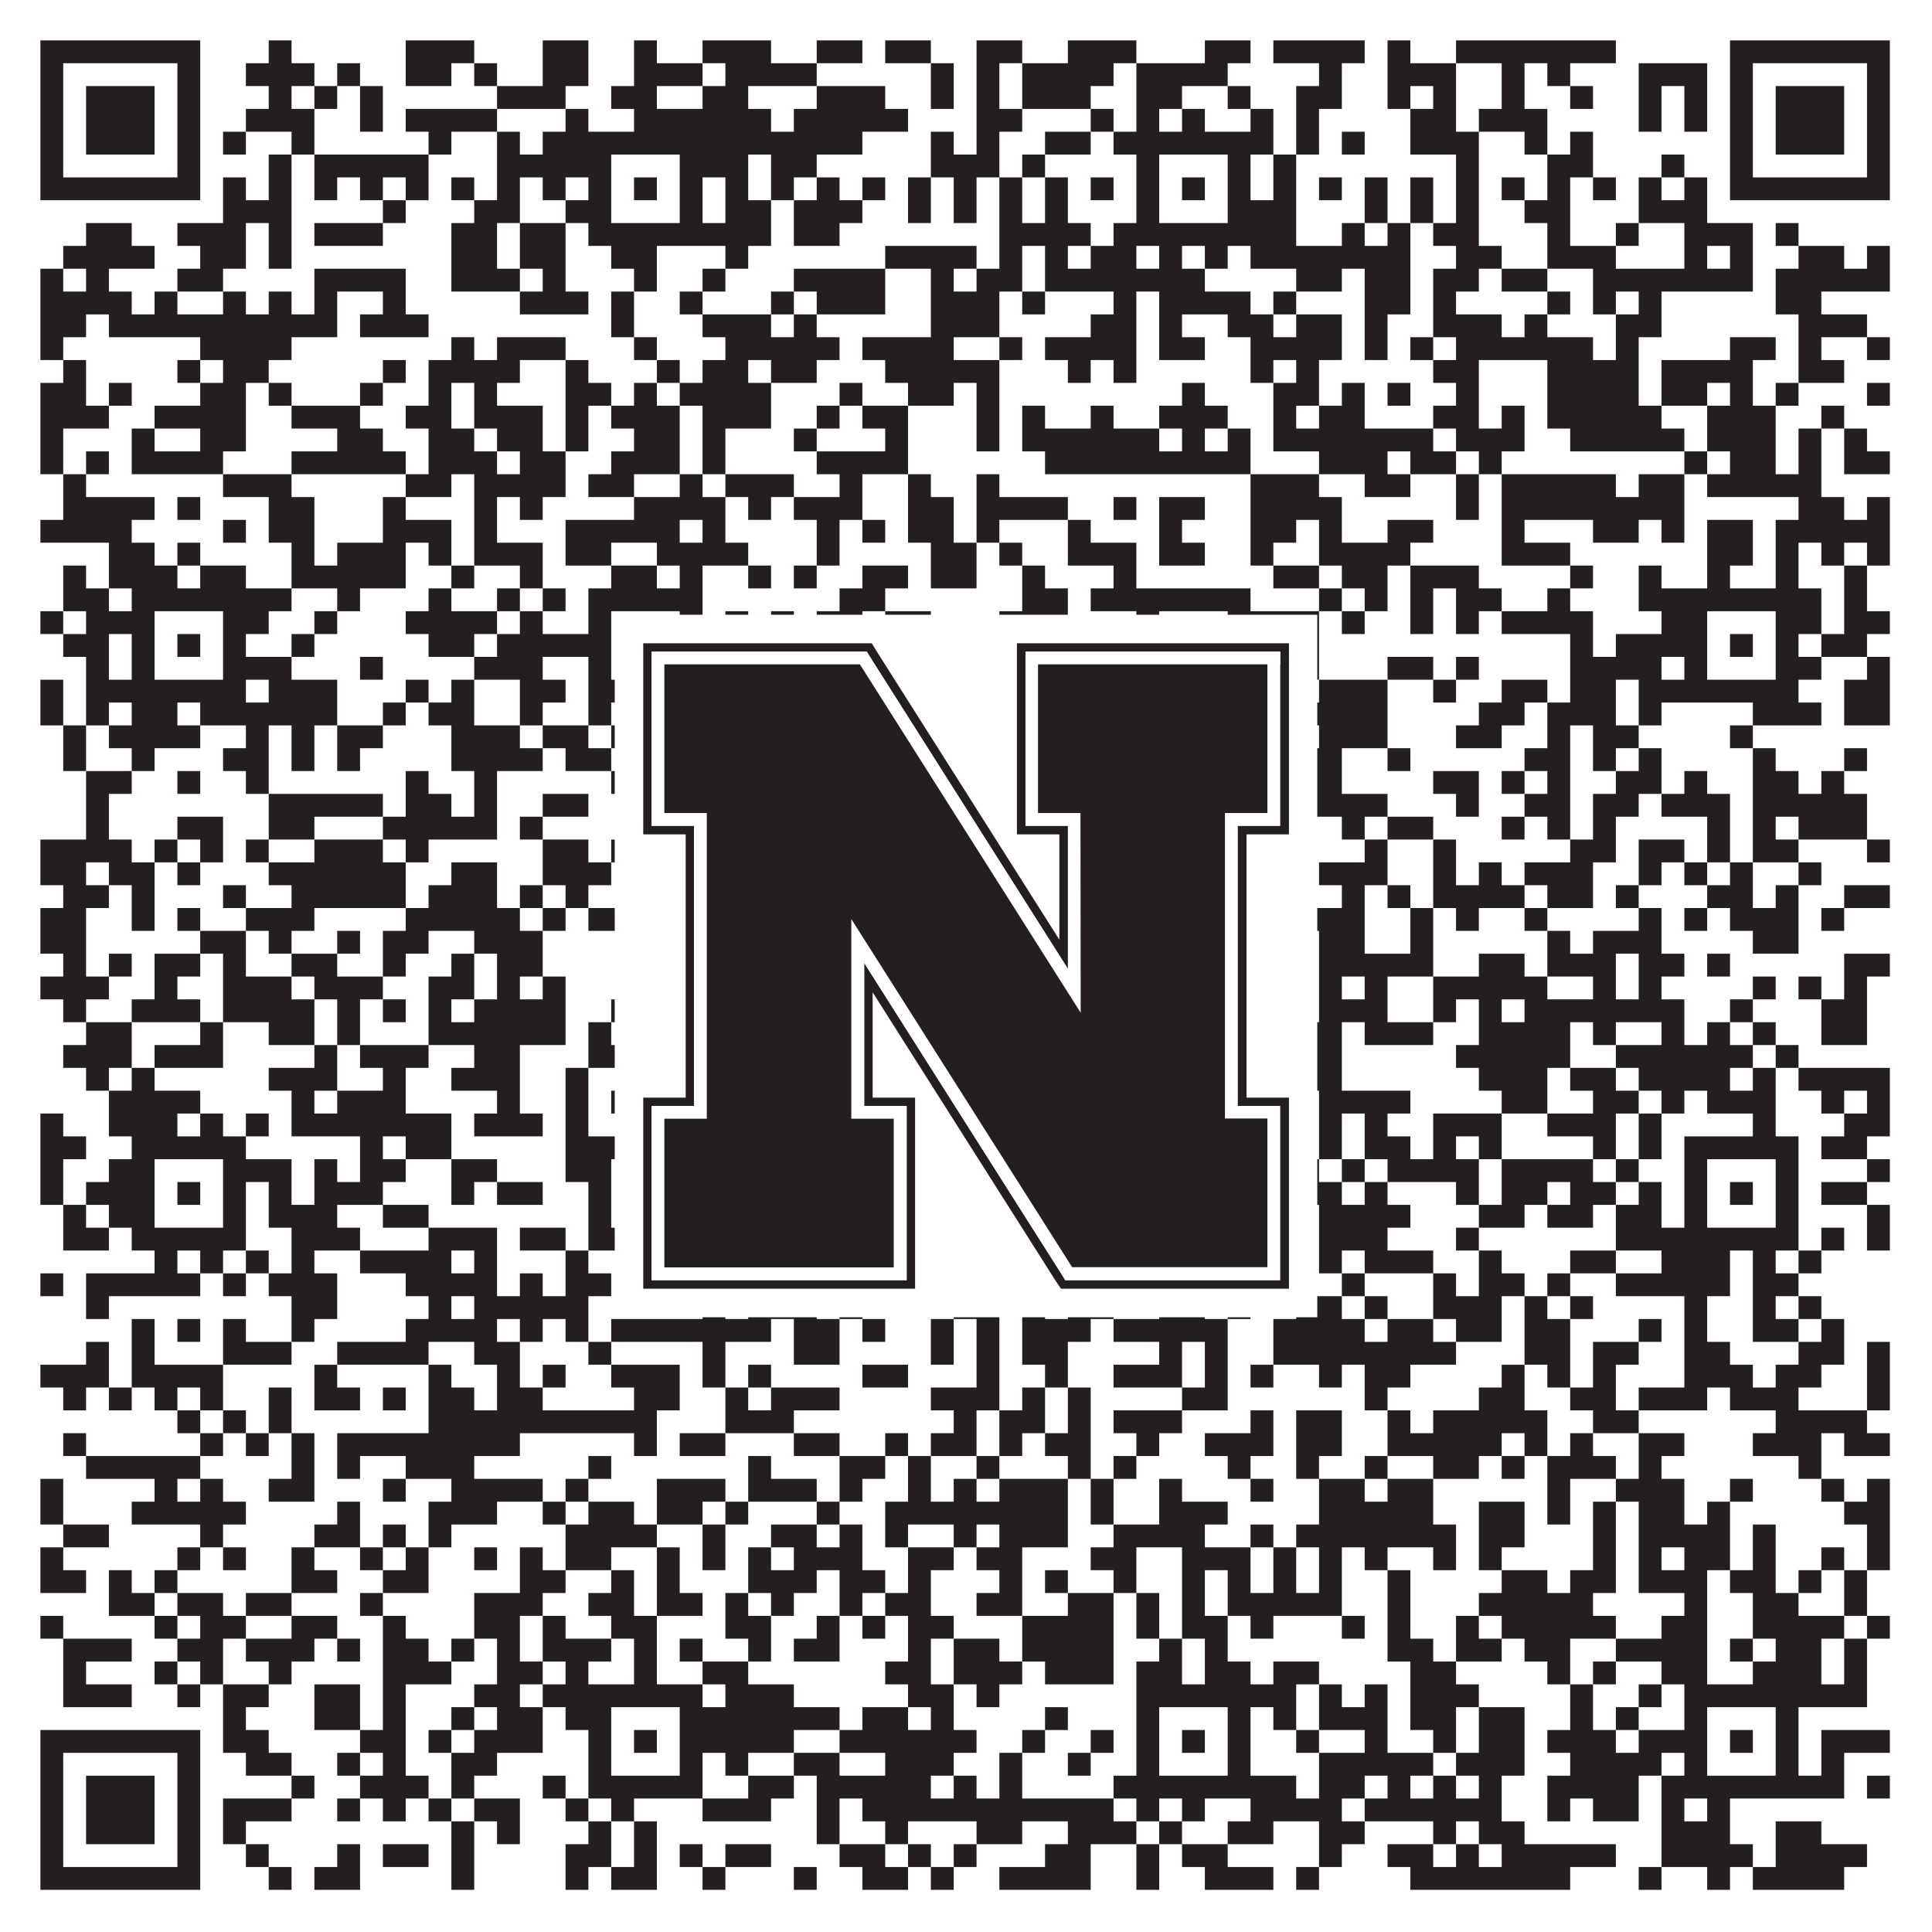 <?xml version="1.0"?>
<svg xmlns="http://www.w3.org/2000/svg" xmlns:xlink="http://www.w3.org/1999/xlink" version="1.1" width="1100px" height="1100px" viewBox="0 0 1100 1100"><rect x="0" y="0" width="1100" height="1100" fill="#ffffff" fill-opacity="1"/><path fill="#231f20" fill-opacity="1" d="M23,23L114,23L114,36L23,36ZM153,23L166,23L166,36L153,36ZM231,23L270,23L270,36L231,36ZM309,23L335,23L335,36L309,36ZM361,23L374,23L374,36L361,36ZM400,23L439,23L439,36L400,36ZM465,23L491,23L491,36L465,36ZM504,23L530,23L530,36L504,36ZM556,23L582,23L582,36L556,36ZM608,23L647,23L647,36L608,36ZM686,23L712,23L712,36L686,36ZM725,23L777,23L777,36L725,36ZM790,23L803,23L803,36L790,36ZM829,23L920,23L920,36L829,36ZM985,23L1076,23L1076,36L985,36ZM23,36L36,36L36,49L23,49ZM101,36L114,36L114,49L101,49ZM140,36L179,36L179,49L140,49ZM192,36L205,36L205,49L192,49ZM231,36L257,36L257,49L231,49ZM270,36L283,36L283,49L270,49ZM309,36L335,36L335,49L309,49ZM361,36L400,36L400,49L361,49ZM413,36L465,36L465,49L413,49ZM530,36L543,36L543,49L530,49ZM556,36L569,36L569,49L556,49ZM582,36L634,36L634,49L582,49ZM647,36L699,36L699,49L647,49ZM751,36L764,36L764,49L751,49ZM790,36L829,36L829,49L790,49ZM855,36L868,36L868,49L855,49ZM881,36L894,36L894,49L881,49ZM933,36L972,36L972,49L933,49ZM985,36L998,36L998,49L985,49ZM1063,36L1076,36L1076,49L1063,49ZM23,49L36,49L36,62L23,62ZM49,49L88,49L88,62L49,62ZM101,49L114,49L114,62L101,62ZM153,49L166,49L166,62L153,62ZM179,49L192,49L192,62L179,62ZM205,49L218,49L218,62L205,62ZM283,49L322,49L322,62L283,62ZM348,49L374,49L374,62L348,62ZM400,49L426,49L426,62L400,62ZM465,49L504,49L504,62L465,62ZM530,49L543,49L543,62L530,62ZM556,49L569,49L569,62L556,62ZM582,49L621,49L621,62L582,62ZM647,49L673,49L673,62L647,62ZM699,49L712,49L712,62L699,62ZM738,49L764,49L764,62L738,62ZM790,49L803,49L803,62L790,62ZM816,49L829,49L829,62L816,62ZM855,49L868,49L868,62L855,62ZM894,49L907,49L907,62L894,62ZM933,49L946,49L946,62L933,62ZM959,49L972,49L972,62L959,62ZM985,49L998,49L998,62L985,62ZM1011,49L1050,49L1050,62L1011,62ZM1063,49L1076,49L1076,62L1063,62ZM23,62L36,62L36,75L23,75ZM49,62L88,62L88,75L49,75ZM101,62L114,62L114,75L101,75ZM140,62L179,62L179,75L140,75ZM205,62L218,62L218,75L205,75ZM231,62L283,62L283,75L231,75ZM322,62L335,62L335,75L322,75ZM361,62L439,62L439,75L361,75ZM452,62L517,62L517,75L452,75ZM556,62L582,62L582,75L556,75ZM621,62L634,62L634,75L621,75ZM647,62L660,62L660,75L647,75ZM673,62L686,62L686,75L673,75ZM712,62L725,62L725,75L712,75ZM738,62L751,62L751,75L738,75ZM803,62L829,62L829,75L803,75ZM842,62L881,62L881,75L842,75ZM933,62L946,62L946,75L933,75ZM959,62L972,62L972,75L959,75ZM985,62L998,62L998,75L985,75ZM1011,62L1050,62L1050,75L1011,75ZM1063,62L1076,62L1076,75L1063,75ZM23,75L36,75L36,88L23,88ZM49,75L88,75L88,88L49,88ZM101,75L114,75L114,88L101,88ZM127,75L140,75L140,88L127,88ZM166,75L179,75L179,88L166,88ZM244,75L257,75L257,88L244,88ZM283,75L296,75L296,88L283,88ZM309,75L491,75L491,88L309,88ZM530,75L543,75L543,88L530,88ZM556,75L569,75L569,88L556,88ZM595,75L621,75L621,88L595,88ZM634,75L725,75L725,88L634,88ZM738,75L751,75L751,88L738,88ZM764,75L777,75L777,88L764,88ZM803,75L842,75L842,88L803,88ZM868,75L881,75L881,88L868,88ZM894,75L907,75L907,88L894,88ZM985,75L998,75L998,88L985,88ZM1011,75L1050,75L1050,88L1011,88ZM1063,75L1076,75L1076,88L1063,88ZM23,88L36,88L36,101L23,101ZM101,88L114,88L114,101L101,101ZM153,88L166,88L166,101L153,101ZM179,88L244,88L244,101L179,101ZM283,88L348,88L348,101L283,101ZM387,88L426,88L426,101L387,101ZM439,88L465,88L465,101L439,101ZM530,88L569,88L569,101L530,101ZM582,88L595,88L595,101L582,101ZM647,88L660,88L660,101L647,101ZM699,88L712,88L712,101L699,101ZM725,88L738,88L738,101L725,101ZM829,88L842,88L842,101L829,101ZM881,88L907,88L907,101L881,101ZM946,88L959,88L959,101L946,101ZM985,88L998,88L998,101L985,101ZM1063,88L1076,88L1076,101L1063,101ZM23,101L114,101L114,114L23,114ZM127,101L140,101L140,114L127,114ZM153,101L166,101L166,114L153,114ZM179,101L192,101L192,114L179,114ZM205,101L218,101L218,114L205,114ZM231,101L244,101L244,114L231,114ZM257,101L270,101L270,114L257,114ZM283,101L296,101L296,114L283,114ZM309,101L322,101L322,114L309,114ZM335,101L348,101L348,114L335,114ZM361,101L374,101L374,114L361,114ZM387,101L400,101L400,114L387,114ZM413,101L426,101L426,114L413,114ZM439,101L452,101L452,114L439,114ZM465,101L478,101L478,114L465,114ZM491,101L504,101L504,114L491,114ZM517,101L530,101L530,114L517,114ZM543,101L556,101L556,114L543,114ZM569,101L582,101L582,114L569,114ZM595,101L608,101L608,114L595,114ZM621,101L634,101L634,114L621,114ZM647,101L660,101L660,114L647,114ZM673,101L686,101L686,114L673,114ZM699,101L712,101L712,114L699,114ZM725,101L738,101L738,114L725,114ZM751,101L764,101L764,114L751,114ZM777,101L790,101L790,114L777,114ZM803,101L816,101L816,114L803,114ZM829,101L842,101L842,114L829,114ZM855,101L868,101L868,114L855,114ZM881,101L894,101L894,114L881,114ZM907,101L920,101L920,114L907,114ZM933,101L946,101L946,114L933,114ZM959,101L972,101L972,114L959,114ZM985,101L1076,101L1076,114L985,114ZM127,114L166,114L166,127L127,127ZM218,114L231,114L231,127L218,127ZM270,114L296,114L296,127L270,127ZM322,114L348,114L348,127L322,127ZM387,114L400,114L400,127L387,127ZM413,114L439,114L439,127L413,127ZM452,114L491,114L491,127L452,127ZM517,114L530,114L530,127L517,127ZM543,114L556,114L556,127L543,127ZM569,114L582,114L582,127L569,127ZM595,114L608,114L608,127L595,127ZM647,114L660,114L660,127L647,127ZM699,114L738,114L738,127L699,127ZM777,114L790,114L790,127L777,127ZM803,114L816,114L816,127L803,127ZM829,114L842,114L842,127L829,127ZM868,114L894,114L894,127L868,127ZM933,114L972,114L972,127L933,127ZM49,127L75,127L75,140L49,140ZM101,127L140,127L140,140L101,140ZM153,127L166,127L166,140L153,140ZM179,127L218,127L218,140L179,140ZM257,127L283,127L283,140L257,140ZM296,127L322,127L322,140L296,140ZM335,127L439,127L439,140L335,140ZM452,127L478,127L478,140L452,140ZM569,127L621,127L621,140L569,140ZM634,127L738,127L738,140L634,140ZM764,127L777,127L777,140L764,140ZM790,127L803,127L803,140L790,140ZM816,127L842,127L842,140L816,140ZM881,127L894,127L894,140L881,140ZM920,127L933,127L933,140L920,140ZM959,127L998,127L998,140L959,140ZM1011,127L1024,127L1024,140L1011,140ZM36,140L88,140L88,153L36,153ZM114,140L140,140L140,153L114,153ZM153,140L166,140L166,153L153,153ZM257,140L283,140L283,153L257,153ZM296,140L322,140L322,153L296,153ZM348,140L374,140L374,153L348,153ZM413,140L426,140L426,153L413,153ZM504,140L556,140L556,153L504,153ZM569,140L582,140L582,153L569,153ZM595,140L608,140L608,153L595,153ZM621,140L647,140L647,153L621,153ZM660,140L673,140L673,153L660,153ZM686,140L699,140L699,153L686,153ZM712,140L803,140L803,153L712,153ZM829,140L855,140L855,153L829,153ZM881,140L920,140L920,153L881,153ZM959,140L972,140L972,153L959,153ZM985,140L998,140L998,153L985,153ZM1024,140L1050,140L1050,153L1024,153ZM1063,140L1076,140L1076,153L1063,153ZM23,153L36,153L36,166L23,166ZM49,153L62,153L62,166L49,166ZM101,153L127,153L127,166L101,166ZM179,153L231,153L231,166L179,166ZM257,153L296,153L296,166L257,166ZM309,153L322,153L322,166L309,166ZM361,153L374,153L374,166L361,166ZM400,153L413,153L413,166L400,166ZM452,153L504,153L504,166L452,166ZM530,153L543,153L543,166L530,166ZM556,153L582,153L582,166L556,166ZM595,153L686,153L686,166L595,166ZM738,153L764,153L764,166L738,166ZM777,153L803,153L803,166L777,166ZM816,153L842,153L842,166L816,166ZM855,153L881,153L881,166L855,166ZM907,153L998,153L998,166L907,166ZM1011,153L1076,153L1076,166L1011,166ZM23,166L75,166L75,179L23,179ZM88,166L101,166L101,179L88,179ZM127,166L140,166L140,179L127,179ZM153,166L166,166L166,179L153,179ZM179,166L192,166L192,179L179,179ZM218,166L231,166L231,179L218,179ZM296,166L335,166L335,179L296,179ZM348,166L361,166L361,179L348,179ZM387,166L400,166L400,179L387,179ZM439,166L452,166L452,179L439,179ZM465,166L504,166L504,179L465,179ZM530,166L569,166L569,179L530,179ZM582,166L595,166L595,179L582,179ZM634,166L647,166L647,179L634,179ZM660,166L712,166L712,179L660,179ZM725,166L738,166L738,179L725,179ZM777,166L803,166L803,179L777,179ZM816,166L829,166L829,179L816,179ZM881,166L894,166L894,179L881,179ZM907,166L920,166L920,179L907,179ZM933,166L946,166L946,179L933,179ZM1011,166L1037,166L1037,179L1011,179ZM23,179L49,179L49,192L23,192ZM62,179L192,179L192,192L62,192ZM205,179L244,179L244,192L205,192ZM348,179L361,179L361,192L348,192ZM400,179L439,179L439,192L400,192ZM452,179L465,179L465,192L452,192ZM530,179L569,179L569,192L530,192ZM621,179L647,179L647,192L621,192ZM660,179L673,179L673,192L660,192ZM699,179L725,179L725,192L699,192ZM738,179L764,179L764,192L738,192ZM777,179L790,179L790,192L777,192ZM816,179L855,179L855,192L816,192ZM868,179L881,179L881,192L868,192ZM920,179L946,179L946,192L920,192ZM1024,179L1063,179L1063,192L1024,192ZM23,192L36,192L36,205L23,205ZM114,192L166,192L166,205L114,205ZM257,192L270,192L270,205L257,205ZM283,192L322,192L322,205L283,205ZM361,192L374,192L374,205L361,205ZM413,192L478,192L478,205L413,205ZM491,192L543,192L543,205L491,205ZM569,192L582,192L582,205L569,205ZM595,192L647,192L647,205L595,205ZM660,192L686,192L686,205L660,205ZM712,192L764,192L764,205L712,205ZM777,192L790,192L790,205L777,205ZM803,192L816,192L816,205L803,205ZM829,192L907,192L907,205L829,205ZM920,192L933,192L933,205L920,205ZM985,192L1011,192L1011,205L985,205ZM1024,192L1037,192L1037,205L1024,205ZM1063,192L1076,192L1076,205L1063,205ZM36,205L49,205L49,218L36,218ZM101,205L114,205L114,218L101,218ZM127,205L153,205L153,218L127,218ZM218,205L231,205L231,218L218,218ZM244,205L296,205L296,218L244,218ZM322,205L335,205L335,218L322,218ZM374,205L387,205L387,218L374,218ZM400,205L426,205L426,218L400,218ZM439,205L465,205L465,218L439,218ZM504,205L569,205L569,218L504,218ZM608,205L621,205L621,218L608,218ZM634,205L647,205L647,218L634,218ZM712,205L725,205L725,218L712,218ZM738,205L751,205L751,218L738,218ZM816,205L842,205L842,218L816,218ZM881,205L933,205L933,218L881,218ZM946,205L998,205L998,218L946,218ZM1024,205L1050,205L1050,218L1024,218ZM23,218L49,218L49,231L23,231ZM62,218L75,218L75,231L62,231ZM114,218L140,218L140,231L114,231ZM153,218L166,218L166,231L153,231ZM205,218L218,218L218,231L205,231ZM244,218L257,218L257,231L244,231ZM270,218L283,218L283,231L270,231ZM322,218L348,218L348,231L322,231ZM361,218L374,218L374,231L361,231ZM387,218L439,218L439,231L387,231ZM478,218L491,218L491,231L478,231ZM517,218L543,218L543,231L517,231ZM556,218L569,218L569,231L556,231ZM673,218L686,218L686,231L673,231ZM725,218L751,218L751,231L725,231ZM764,218L777,218L777,231L764,231ZM790,218L803,218L803,231L790,231ZM829,218L842,218L842,231L829,231ZM881,218L933,218L933,231L881,231ZM946,218L972,218L972,231L946,231ZM985,218L998,218L998,231L985,231ZM1011,218L1024,218L1024,231L1011,231ZM1063,218L1076,218L1076,231L1063,231ZM23,231L62,231L62,244L23,244ZM88,231L140,231L140,244L88,244ZM166,231L205,231L205,244L166,244ZM231,231L257,231L257,244L231,244ZM270,231L309,231L309,244L270,244ZM322,231L335,231L335,244L322,244ZM348,231L387,231L387,244L348,244ZM400,231L439,231L439,244L400,244ZM465,231L478,231L478,244L465,244ZM491,231L517,231L517,244L491,244ZM556,231L569,231L569,244L556,244ZM582,231L595,231L595,244L582,244ZM621,231L634,231L634,244L621,244ZM660,231L699,231L699,244L660,244ZM725,231L738,231L738,244L725,244ZM751,231L777,231L777,244L751,244ZM816,231L842,231L842,244L816,244ZM855,231L868,231L868,244L855,244ZM881,231L946,231L946,244L881,244ZM972,231L1011,231L1011,244L972,244ZM1037,231L1050,231L1050,244L1037,244ZM23,244L36,244L36,257L23,257ZM75,244L88,244L88,257L75,257ZM114,244L140,244L140,257L114,257ZM192,244L218,244L218,257L192,257ZM244,244L270,244L270,257L244,257ZM283,244L309,244L309,257L283,257ZM322,244L335,244L335,257L322,257ZM361,244L387,244L387,257L361,257ZM400,244L413,244L413,257L400,257ZM452,244L465,244L465,257L452,257ZM504,244L517,244L517,257L504,257ZM556,244L569,244L569,257L556,257ZM582,244L660,244L660,257L582,257ZM673,244L686,244L686,257L673,257ZM699,244L712,244L712,257L699,257ZM725,244L816,244L816,257L725,257ZM829,244L868,244L868,257L829,257ZM894,244L959,244L959,257L894,257ZM972,244L1011,244L1011,257L972,257ZM1024,244L1037,244L1037,257L1024,257ZM1050,244L1063,244L1063,257L1050,257ZM23,257L36,257L36,270L23,270ZM49,257L62,257L62,270L49,270ZM75,257L127,257L127,270L75,270ZM166,257L231,257L231,270L166,270ZM244,257L283,257L283,270L244,270ZM296,257L322,257L322,270L296,270ZM348,257L387,257L387,270L348,270ZM400,257L413,257L413,270L400,270ZM465,257L517,257L517,270L465,270ZM595,257L712,257L712,270L595,270ZM751,257L790,257L790,270L751,270ZM803,257L829,257L829,270L803,270ZM842,257L855,257L855,270L842,270ZM959,257L972,257L972,270L959,270ZM985,257L1011,257L1011,270L985,270ZM1024,257L1037,257L1037,270L1024,270ZM1050,257L1076,257L1076,270L1050,270ZM36,270L49,270L49,283L36,283ZM127,270L166,270L166,283L127,283ZM231,270L257,270L257,283L231,283ZM270,270L322,270L322,283L270,283ZM335,270L361,270L361,283L335,283ZM387,270L400,270L400,283L387,283ZM413,270L452,270L452,283L413,283ZM478,270L491,270L491,283L478,283ZM517,270L530,270L530,283L517,283ZM556,270L569,270L569,283L556,283ZM712,270L751,270L751,283L712,283ZM777,270L803,270L803,283L777,283ZM829,270L842,270L842,283L829,283ZM855,270L920,270L920,283L855,283ZM933,270L959,270L959,283L933,283ZM972,270L1037,270L1037,283L972,283ZM36,283L88,283L88,296L36,296ZM101,283L114,283L114,296L101,296ZM153,283L179,283L179,296L153,296ZM218,283L231,283L231,296L218,296ZM270,283L283,283L283,296L270,296ZM296,283L309,283L309,296L296,296ZM361,283L413,283L413,296L361,296ZM426,283L439,283L439,296L426,296ZM452,283L491,283L491,296L452,296ZM517,283L543,283L543,296L517,296ZM556,283L608,283L608,296L556,296ZM634,283L647,283L647,296L634,296ZM660,283L686,283L686,296L660,296ZM712,283L764,283L764,296L712,296ZM829,283L842,283L842,296L829,296ZM855,283L959,283L959,296L855,296ZM1024,283L1050,283L1050,296L1024,296ZM1063,283L1076,283L1076,296L1063,296ZM23,296L75,296L75,309L23,309ZM127,296L140,296L140,309L127,309ZM153,296L179,296L179,309L153,309ZM218,296L257,296L257,309L218,309ZM270,296L283,296L283,309L270,309ZM322,296L387,296L387,309L322,309ZM400,296L413,296L413,309L400,309ZM465,296L478,296L478,309L465,309ZM491,296L504,296L504,309L491,309ZM517,296L543,296L543,309L517,309ZM556,296L569,296L569,309L556,309ZM608,296L621,296L621,309L608,309ZM660,296L673,296L673,309L660,309ZM712,296L738,296L738,309L712,309ZM751,296L764,296L764,309L751,309ZM790,296L816,296L816,309L790,309ZM855,296L868,296L868,309L855,309ZM907,296L933,296L933,309L907,309ZM946,296L959,296L959,309L946,309ZM972,296L998,296L998,309L972,309ZM1011,296L1076,296L1076,309L1011,309ZM62,309L88,309L88,322L62,322ZM101,309L114,309L114,322L101,322ZM166,309L179,309L179,322L166,322ZM192,309L231,309L231,322L192,322ZM244,309L257,309L257,322L244,322ZM270,309L309,309L309,322L270,322ZM322,309L348,309L348,322L322,322ZM374,309L426,309L426,322L374,322ZM465,309L478,309L478,322L465,322ZM530,309L556,309L556,322L530,322ZM569,309L582,309L582,322L569,322ZM608,309L647,309L647,322L608,322ZM660,309L686,309L686,322L660,322ZM712,309L725,309L725,322L712,322ZM751,309L803,309L803,322L751,322ZM855,309L894,309L894,322L855,322ZM972,309L998,309L998,322L972,322ZM1011,309L1024,309L1024,322L1011,322ZM1037,309L1050,309L1050,322L1037,322ZM1063,309L1076,309L1076,322L1063,322ZM36,322L49,322L49,335L36,335ZM62,322L101,322L101,335L62,335ZM114,322L140,322L140,335L114,335ZM166,322L231,322L231,335L166,335ZM257,322L270,322L270,335L257,335ZM296,322L309,322L309,335L296,335ZM348,322L374,322L374,335L348,335ZM387,322L400,322L400,335L387,335ZM426,322L439,322L439,335L426,335ZM452,322L465,322L465,335L452,335ZM491,322L517,322L517,335L491,335ZM530,322L556,322L556,335L530,335ZM582,322L595,322L595,335L582,335ZM634,322L647,322L647,335L634,335ZM725,322L751,322L751,335L725,335ZM764,322L790,322L790,335L764,335ZM803,322L842,322L842,335L803,335ZM894,322L907,322L907,335L894,335ZM933,322L946,322L946,335L933,335ZM972,322L985,322L985,335L972,335ZM1011,322L1024,322L1024,335L1011,335ZM1050,322L1063,322L1063,335L1050,335ZM36,335L62,335L62,348L36,348ZM75,335L166,335L166,348L75,348ZM192,335L205,335L205,348L192,348ZM244,335L257,335L257,348L244,348ZM283,335L296,335L296,348L283,348ZM309,335L322,335L322,348L309,348ZM335,335L400,335L400,348L335,348ZM478,335L504,335L504,348L478,348ZM582,335L608,335L608,348L582,348ZM621,335L712,335L712,348L621,348ZM751,335L764,335L764,348L751,348ZM777,335L790,335L790,348L777,348ZM803,335L816,335L816,348L803,348ZM829,335L855,335L855,348L829,348ZM881,335L894,335L894,348L881,348ZM933,335L1037,335L1037,348L933,348ZM1050,335L1063,335L1063,348L1050,348ZM23,348L36,348L36,361L23,361ZM49,348L88,348L88,361L49,361ZM127,348L153,348L153,361L127,361ZM179,348L192,348L192,361L179,361ZM231,348L283,348L283,361L231,361ZM296,348L309,348L309,361L296,361ZM335,348L348,348L348,361L335,361ZM387,348L400,348L400,361L387,361ZM413,348L426,348L426,361L413,361ZM439,348L452,348L452,361L439,361ZM465,348L491,348L491,361L465,361ZM504,348L530,348L530,361L504,361ZM569,348L608,348L608,361L569,361ZM647,348L660,348L660,361L647,361ZM699,348L751,348L751,361L699,361ZM764,348L777,348L777,361L764,361ZM803,348L816,348L816,361L803,361ZM829,348L842,348L842,361L829,361ZM855,348L907,348L907,361L855,361ZM946,348L972,348L972,361L946,361ZM1011,348L1037,348L1037,361L1011,361ZM1050,348L1076,348L1076,361L1050,361ZM36,361L62,361L62,374L36,374ZM75,361L88,361L88,374L75,374ZM101,361L114,361L114,374L101,374ZM127,361L140,361L140,374L127,374ZM166,361L179,361L179,374L166,374ZM244,361L270,361L270,374L244,374ZM283,361L348,361L348,374L283,374ZM361,361L374,361L374,374L361,374ZM387,361L400,361L400,374L387,374ZM413,361L439,361L439,374L413,374ZM491,361L530,361L530,374L491,374ZM569,361L608,361L608,374L569,374ZM621,361L634,361L634,374L621,374ZM647,361L660,361L660,374L647,374ZM673,361L686,361L686,374L673,374ZM699,361L725,361L725,374L699,374ZM738,361L751,361L751,374L738,374ZM894,361L907,361L907,374L894,374ZM920,361L972,361L972,374L920,374ZM985,361L998,361L998,374L985,374ZM1011,361L1024,361L1024,374L1011,374ZM1037,361L1063,361L1063,374L1037,374ZM49,374L62,374L62,387L49,387ZM75,374L88,374L88,387L75,387ZM127,374L166,374L166,387L127,387ZM205,374L218,374L218,387L205,387ZM270,374L309,374L309,387L270,387ZM335,374L348,374L348,387L335,387ZM387,374L439,374L439,387L387,387ZM465,374L491,374L491,387L465,387ZM504,374L530,374L530,387L504,387ZM543,374L556,374L556,387L543,387ZM582,374L608,374L608,387L582,387ZM621,374L634,374L634,387L621,387ZM647,374L660,374L660,387L647,387ZM699,374L712,374L712,387L699,387ZM725,374L751,374L751,387L725,387ZM790,374L816,374L816,387L790,387ZM829,374L842,374L842,387L829,387ZM894,374L946,374L946,387L894,387ZM959,374L972,374L972,387L959,387ZM1011,374L1037,374L1037,387L1011,387ZM1063,374L1076,374L1076,387L1063,387ZM23,387L36,387L36,400L23,400ZM49,387L140,387L140,400L49,400ZM153,387L192,387L192,400L153,400ZM231,387L244,387L244,400L231,400ZM257,387L270,387L270,400L257,400ZM296,387L322,387L322,400L296,400ZM335,387L400,387L400,400L335,400ZM439,387L452,387L452,400L439,400ZM465,387L491,387L491,400L465,400ZM504,387L517,387L517,400L504,400ZM543,387L582,387L582,400L543,400ZM608,387L621,387L621,400L608,400ZM647,387L712,387L712,400L647,400ZM725,387L738,387L738,400L725,400ZM751,387L790,387L790,400L751,400ZM816,387L829,387L829,400L816,400ZM855,387L881,387L881,400L855,400ZM894,387L920,387L920,400L894,400ZM933,387L1024,387L1024,400L933,400ZM1050,387L1076,387L1076,400L1050,400ZM23,400L36,400L36,413L23,413ZM49,400L62,400L62,413L49,413ZM75,400L101,400L101,413L75,413ZM114,400L192,400L192,413L114,413ZM218,400L231,400L231,413L218,413ZM244,400L270,400L270,413L244,413ZM296,400L309,400L309,413L296,413ZM335,400L348,400L348,413L335,413ZM361,400L387,400L387,413L361,413ZM400,400L413,400L413,413L400,413ZM439,400L452,400L452,413L439,413ZM465,400L478,400L478,413L465,413ZM491,400L504,400L504,413L491,413ZM517,400L543,400L543,413L517,413ZM569,400L608,400L608,413L569,413ZM634,400L712,400L712,413L634,413ZM738,400L790,400L790,413L738,413ZM842,400L868,400L868,413L842,413ZM881,400L920,400L920,413L881,413ZM933,400L946,400L946,413L933,413ZM998,400L1037,400L1037,413L998,413ZM1050,400L1076,400L1076,413L1050,413ZM36,413L49,413L49,426L36,426ZM62,413L114,413L114,426L62,426ZM140,413L153,413L153,426L140,426ZM166,413L179,413L179,426L166,426ZM192,413L218,413L218,426L192,426ZM257,413L296,413L296,426L257,426ZM309,413L335,413L335,426L309,426ZM348,413L374,413L374,426L348,426ZM426,413L439,413L439,426L426,426ZM478,413L491,413L491,426L478,426ZM517,413L582,413L582,426L517,426ZM595,413L699,413L699,426L595,426ZM751,413L790,413L790,426L751,426ZM829,413L855,413L855,426L829,426ZM881,413L894,413L894,426L881,426ZM907,413L933,413L933,426L907,426ZM985,413L998,413L998,426L985,426ZM36,426L49,426L49,439L36,439ZM75,426L88,426L88,439L75,439ZM127,426L153,426L153,439L127,439ZM166,426L179,426L179,439L166,439ZM192,426L205,426L205,439L192,439ZM257,426L309,426L309,439L257,439ZM322,426L348,426L348,439L322,439ZM374,426L387,426L387,439L374,439ZM426,426L465,426L465,439L426,439ZM491,426L517,426L517,439L491,439ZM530,426L543,426L543,439L530,439ZM582,426L595,426L595,439L582,439ZM634,426L647,426L647,439L634,439ZM660,426L673,426L673,439L660,439ZM699,426L764,426L764,439L699,439ZM790,426L803,426L803,439L790,439ZM868,426L894,426L894,439L868,439ZM907,426L920,426L920,439L907,439ZM933,426L946,426L946,439L933,439ZM998,426L1011,426L1011,439L998,439ZM1050,426L1063,426L1063,439L1050,439ZM49,439L75,439L75,452L49,452ZM101,439L114,439L114,452L101,452ZM140,439L153,439L153,452L140,452ZM231,439L244,439L244,452L231,452ZM270,439L283,439L283,452L270,452ZM348,439L361,439L361,452L348,452ZM374,439L426,439L426,452L374,452ZM439,439L452,439L452,452L439,452ZM465,439L478,439L478,452L465,452ZM491,439L504,439L504,452L491,452ZM530,439L582,439L582,452L530,452ZM608,439L764,439L764,452L608,452ZM816,439L842,439L842,452L816,452ZM855,439L868,439L868,452L855,452ZM881,439L894,439L894,452L881,452ZM920,439L946,439L946,452L920,452ZM959,439L972,439L972,452L959,452ZM998,439L1024,439L1024,452L998,452ZM1037,439L1050,439L1050,452L1037,452ZM49,452L62,452L62,465L49,465ZM153,452L218,452L218,465L153,465ZM231,452L257,452L257,465L231,465ZM270,452L283,452L283,465L270,465ZM309,452L335,452L335,465L309,465ZM387,452L413,452L413,465L387,465ZM426,452L439,452L439,465L426,465ZM452,452L478,452L478,465L452,465ZM530,452L543,452L543,465L530,465ZM556,452L595,452L595,465L556,465ZM647,452L673,452L673,465L647,465ZM712,452L790,452L790,465L712,465ZM829,452L842,452L842,465L829,465ZM868,452L894,452L894,465L868,465ZM907,452L933,452L933,465L907,465ZM946,452L985,452L985,465L946,465ZM998,452L1063,452L1063,465L998,465ZM49,465L62,465L62,478L49,478ZM101,465L127,465L127,478L101,478ZM153,465L179,465L179,478L153,478ZM218,465L283,465L283,478L218,478ZM296,465L309,465L309,478L296,478ZM374,465L387,465L387,478L374,478ZM400,465L413,465L413,478L400,478ZM465,465L543,465L543,478L465,478ZM569,465L582,465L582,478L569,478ZM595,465L608,465L608,478L595,478ZM621,465L634,465L634,478L621,478ZM647,465L673,465L673,478L647,478ZM686,465L712,465L712,478L686,478ZM725,465L738,465L738,478L725,478ZM764,465L777,465L777,478L764,478ZM790,465L816,465L816,478L790,478ZM855,465L868,465L868,478L855,478ZM881,465L894,465L894,478L881,478ZM907,465L920,465L920,478L907,478ZM972,465L985,465L985,478L972,478ZM998,465L1011,465L1011,478L998,478ZM1024,465L1063,465L1063,478L1024,478ZM23,478L75,478L75,491L23,491ZM88,478L101,478L101,491L88,491ZM114,478L127,478L127,491L114,491ZM140,478L153,478L153,491L140,491ZM179,478L218,478L218,491L179,491ZM231,478L244,478L244,491L231,491ZM309,478L335,478L335,491L309,491ZM348,478L374,478L374,491L348,491ZM400,478L413,478L413,491L400,491ZM426,478L452,478L452,491L426,491ZM504,478L517,478L517,491L504,491ZM530,478L608,478L608,491L530,491ZM634,478L660,478L660,491L634,491ZM673,478L686,478L686,491L673,491ZM725,478L738,478L738,491L725,491ZM777,478L790,478L790,491L777,491ZM816,478L829,478L829,491L816,491ZM894,478L920,478L920,491L894,491ZM933,478L959,478L959,491L933,491ZM972,478L985,478L985,491L972,491ZM998,478L1024,478L1024,491L998,491ZM1063,478L1076,478L1076,491L1063,491ZM23,491L49,491L49,504L23,504ZM62,491L88,491L88,504L62,504ZM101,491L114,491L114,504L101,504ZM153,491L231,491L231,504L153,504ZM257,491L283,491L283,504L257,504ZM309,491L348,491L348,504L309,504ZM400,491L439,491L439,504L400,504ZM465,491L504,491L504,504L465,504ZM569,491L595,491L595,504L569,504ZM634,491L686,491L686,504L634,504ZM699,491L712,491L712,504L699,504ZM751,491L790,491L790,504L751,504ZM816,491L829,491L829,504L816,504ZM842,491L855,491L855,504L842,504ZM868,491L907,491L907,504L868,504ZM933,491L946,491L946,504L933,504ZM959,491L972,491L972,504L959,504ZM985,491L998,491L998,504L985,504ZM1024,491L1037,491L1037,504L1024,504ZM36,504L62,504L62,517L36,517ZM75,504L88,504L88,517L75,517ZM127,504L140,504L140,517L127,517ZM166,504L231,504L231,517L166,517ZM244,504L283,504L283,517L244,517ZM296,504L309,504L309,517L296,517ZM322,504L335,504L335,517L322,517ZM374,504L413,504L413,517L374,517ZM426,504L439,504L439,517L426,517ZM452,504L478,504L478,517L452,517ZM517,504L543,504L543,517L517,517ZM556,504L569,504L569,517L556,517ZM608,504L621,504L621,517L608,517ZM634,504L647,504L647,517L634,517ZM660,504L699,504L699,517L660,517ZM764,504L777,504L777,517L764,517ZM790,504L803,504L803,517L790,517ZM816,504L868,504L868,517L816,517ZM881,504L907,504L907,517L881,517ZM920,504L933,504L933,517L920,517ZM972,504L998,504L998,517L972,517ZM1011,504L1024,504L1024,517L1011,517ZM1050,504L1076,504L1076,517L1050,517ZM23,517L49,517L49,530L23,530ZM75,517L88,517L88,530L75,530ZM101,517L114,517L114,530L101,530ZM140,517L179,517L179,530L140,530ZM231,517L296,517L296,530L231,530ZM309,517L322,517L322,530L309,530ZM335,517L361,517L361,530L335,530ZM387,517L400,517L400,530L387,530ZM413,517L439,517L439,530L413,530ZM452,517L491,517L491,530L452,530ZM517,517L582,517L582,530L517,530ZM608,517L621,517L621,530L608,530ZM634,517L660,517L660,530L634,530ZM686,517L712,517L712,530L686,530ZM725,517L777,517L777,530L725,530ZM803,517L816,517L816,530L803,530ZM829,517L842,517L842,530L829,530ZM868,517L881,517L881,530L868,530ZM933,517L946,517L946,530L933,530ZM959,517L972,517L972,530L959,530ZM985,517L1024,517L1024,530L985,530ZM1037,517L1050,517L1050,530L1037,530ZM23,530L49,530L49,543L23,543ZM114,530L140,530L140,543L114,543ZM153,530L166,530L166,543L153,543ZM192,530L205,530L205,543L192,543ZM218,530L244,530L244,543L218,543ZM270,530L309,530L309,543L270,543ZM361,530L374,530L374,543L361,543ZM387,530L413,530L413,543L387,543ZM452,530L491,530L491,543L452,543ZM504,530L569,530L569,543L504,543ZM582,530L595,530L595,543L582,543ZM621,530L634,530L634,543L621,543ZM647,530L660,530L660,543L647,543ZM686,530L712,530L712,543L686,543ZM725,530L738,530L738,543L725,543ZM751,530L777,530L777,543L751,543ZM803,530L816,530L816,543L803,543ZM881,530L894,530L894,543L881,543ZM907,530L946,530L946,543L907,543ZM998,530L1024,530L1024,543L998,543ZM36,543L49,543L49,556L36,556ZM62,543L75,543L75,556L62,556ZM88,543L114,543L114,556L88,556ZM127,543L140,543L140,556L127,556ZM166,543L192,543L192,556L166,556ZM218,543L231,543L231,556L218,556ZM257,543L270,543L270,556L257,556ZM283,543L309,543L309,556L283,556ZM361,543L426,543L426,556L361,556ZM439,543L478,543L478,556L439,556ZM504,543L530,543L530,556L504,556ZM543,543L556,543L556,556L543,556ZM608,543L634,543L634,556L608,556ZM647,543L673,543L673,556L647,556ZM686,543L738,543L738,556L686,556ZM751,543L816,543L816,556L751,556ZM842,543L868,543L868,556L842,556ZM881,543L920,543L920,556L881,556ZM933,543L959,543L959,556L933,556ZM972,543L985,543L985,556L972,556ZM1050,543L1076,543L1076,556L1050,556ZM23,556L62,556L62,569L23,569ZM88,556L101,556L101,569L88,569ZM127,556L166,556L166,569L127,569ZM179,556L218,556L218,569L179,569ZM244,556L270,556L270,569L244,569ZM283,556L296,556L296,569L283,569ZM309,556L322,556L322,569L309,569ZM374,556L400,556L400,569L374,569ZM426,556L465,556L465,569L426,569ZM478,556L556,556L556,569L478,569ZM569,556L595,556L595,569L569,569ZM608,556L621,556L621,569L608,569ZM660,556L686,556L686,569L660,569ZM699,556L712,556L712,569L699,569ZM725,556L738,556L738,569L725,569ZM751,556L764,556L764,569L751,569ZM777,556L790,556L790,569L777,569ZM816,556L881,556L881,569L816,569ZM907,556L920,556L920,569L907,569ZM933,556L946,556L946,569L933,569ZM998,556L1011,556L1011,569L998,569ZM1024,556L1037,556L1037,569L1024,569ZM1050,556L1063,556L1063,569L1050,569ZM36,569L49,569L49,582L36,582ZM75,569L114,569L114,582L75,582ZM127,569L179,569L179,582L127,582ZM192,569L205,569L205,582L192,582ZM218,569L231,569L231,582L218,582ZM244,569L257,569L257,582L244,582ZM270,569L322,569L322,582L270,582ZM348,569L361,569L361,582L348,582ZM452,569L517,569L517,582L452,582ZM530,569L543,569L543,582L530,582ZM556,569L569,569L569,582L556,582ZM608,569L621,569L621,582L608,582ZM647,569L660,569L660,582L647,582ZM673,569L725,569L725,582L673,582ZM751,569L790,569L790,582L751,582ZM816,569L829,569L829,582L816,582ZM842,569L855,569L855,582L842,582ZM868,569L959,569L959,582L868,582ZM985,569L998,569L998,582L985,582ZM1037,569L1063,569L1063,582L1037,582ZM49,582L75,582L75,595L49,595ZM114,582L127,582L127,595L114,595ZM153,582L179,582L179,595L153,595ZM192,582L205,582L205,595L192,595ZM244,582L322,582L322,595L244,595ZM335,582L348,582L348,595L335,595ZM374,582L439,582L439,595L374,595ZM465,582L517,582L517,595L465,595ZM556,582L595,582L595,595L556,595ZM634,582L647,582L647,595L634,595ZM660,582L686,582L686,595L660,595ZM712,582L725,582L725,595L712,595ZM738,582L764,582L764,595L738,595ZM777,582L816,582L816,595L777,595ZM842,582L894,582L894,595L842,595ZM907,582L920,582L920,595L907,595ZM946,582L959,582L959,595L946,595ZM972,582L985,582L985,595L972,595ZM998,582L1011,582L1011,595L998,595ZM1037,582L1063,582L1063,595L1037,595ZM36,595L75,595L75,608L36,608ZM88,595L127,595L127,608L88,608ZM179,595L192,595L192,608L179,608ZM205,595L244,595L244,608L205,608ZM270,595L296,595L296,608L270,608ZM335,595L361,595L361,608L335,608ZM374,595L426,595L426,608L374,608ZM439,595L478,595L478,608L439,608ZM504,595L530,595L530,608L504,608ZM543,595L556,595L556,608L543,608ZM608,595L621,595L621,608L608,608ZM647,595L686,595L686,608L647,608ZM699,595L712,595L712,608L699,608ZM738,595L764,595L764,608L738,608ZM829,595L894,595L894,608L829,608ZM920,595L998,595L998,608L920,608ZM1011,595L1024,595L1024,608L1011,608ZM49,608L62,608L62,621L49,621ZM75,608L88,608L88,621L75,621ZM153,608L192,608L192,621L153,621ZM218,608L231,608L231,621L218,621ZM257,608L296,608L296,621L257,621ZM322,608L335,608L335,621L322,621ZM361,608L374,608L374,621L361,621ZM413,608L426,608L426,621L413,621ZM439,608L452,608L452,621L439,621ZM465,608L556,608L556,621L465,621ZM582,608L595,608L595,621L582,621ZM621,608L712,608L712,621L621,621ZM738,608L764,608L764,621L738,621ZM842,608L881,608L881,621L842,621ZM894,608L920,608L920,621L894,621ZM933,608L985,608L985,621L933,621ZM998,608L1011,608L1011,621L998,621ZM1024,608L1076,608L1076,621L1024,621ZM62,621L114,621L114,634L62,634ZM166,621L179,621L179,634L166,634ZM192,621L231,621L231,634L192,634ZM283,621L296,621L296,634L283,634ZM322,621L335,621L335,634L322,634ZM348,621L361,621L361,634L348,634ZM374,621L387,621L387,634L374,634ZM439,621L465,621L465,634L439,634ZM491,621L556,621L556,634L491,634ZM621,621L647,621L647,634L621,634ZM673,621L725,621L725,634L673,634ZM751,621L803,621L803,634L751,634ZM855,621L881,621L881,634L855,634ZM907,621L933,621L933,634L907,634ZM946,621L959,621L959,634L946,634ZM972,621L1011,621L1011,634L972,634ZM1037,621L1050,621L1050,634L1037,634ZM1063,621L1076,621L1076,634L1063,634ZM23,634L36,634L36,647L23,647ZM62,634L101,634L101,647L62,647ZM114,634L127,634L127,647L114,647ZM140,634L153,634L153,647L140,647ZM166,634L257,634L257,647L166,647ZM270,634L309,634L309,647L270,647ZM322,634L335,634L335,647L322,647ZM361,634L374,634L374,647L361,647ZM426,634L439,634L439,647L426,647ZM452,634L478,634L478,647L452,647ZM491,634L504,634L504,647L491,647ZM517,634L556,634L556,647L517,647ZM569,634L595,634L595,647L569,647ZM608,634L634,634L634,647L608,647ZM647,634L686,634L686,647L647,647ZM725,634L738,634L738,647L725,647ZM751,634L764,634L764,647L751,647ZM777,634L790,634L790,647L777,647ZM816,634L855,634L855,647L816,647ZM881,634L920,634L920,647L881,647ZM933,634L946,634L946,647L933,647ZM998,634L1011,634L1011,647L998,647ZM1050,634L1076,634L1076,647L1050,647ZM23,647L49,647L49,660L23,660ZM75,647L140,647L140,660L75,660ZM205,647L218,647L218,660L205,660ZM231,647L257,647L257,660L231,660ZM322,647L400,647L400,660L322,660ZM413,647L452,647L452,660L413,660ZM465,647L478,647L478,660L465,660ZM491,647L530,647L530,660L491,660ZM543,647L556,647L556,660L543,660ZM569,647L595,647L595,660L569,660ZM608,647L634,647L634,660L608,660ZM647,647L712,647L712,660L647,660ZM725,647L738,647L738,660L725,660ZM751,647L764,647L764,660L751,660ZM777,647L803,647L803,660L777,660ZM816,647L829,647L829,660L816,660ZM842,647L855,647L855,660L842,660ZM907,647L920,647L920,660L907,660ZM933,647L946,647L946,660L933,660ZM959,647L1024,647L1024,660L959,660ZM1037,647L1063,647L1063,660L1037,660ZM23,660L36,660L36,673L23,673ZM62,660L88,660L88,673L62,673ZM127,660L166,660L166,673L127,673ZM179,660L192,660L192,673L179,673ZM205,660L231,660L231,673L205,673ZM257,660L283,660L283,673L257,673ZM322,660L348,660L348,673L322,673ZM387,660L400,660L400,673L387,673ZM426,660L465,660L465,673L426,673ZM504,660L634,660L634,673L504,673ZM647,660L660,660L660,673L647,673ZM699,660L751,660L751,673L699,673ZM764,660L777,660L777,673L764,673ZM790,660L842,660L842,673L790,673ZM855,660L907,660L907,673L855,673ZM920,660L933,660L933,673L920,673ZM959,660L972,660L972,673L959,673ZM1011,660L1024,660L1024,673L1011,673ZM1063,660L1076,660L1076,673L1063,673ZM23,673L36,673L36,686L23,686ZM49,673L88,673L88,686L49,686ZM101,673L114,673L114,686L101,686ZM127,673L140,673L140,686L127,686ZM153,673L166,673L166,686L153,686ZM179,673L218,673L218,686L179,686ZM257,673L270,673L270,686L257,686ZM283,673L309,673L309,686L283,686ZM335,673L348,673L348,686L335,686ZM361,673L374,673L374,686L361,686ZM387,673L400,673L400,686L387,686ZM413,673L426,673L426,686L413,686ZM452,673L465,673L465,686L452,686ZM478,673L504,673L504,686L478,686ZM517,673L530,673L530,686L517,686ZM543,673L556,673L556,686L543,686ZM608,673L621,673L621,686L608,686ZM647,673L660,673L660,686L647,686ZM673,673L686,673L686,686L673,686ZM699,673L712,673L712,686L699,686ZM738,673L764,673L764,686L738,686ZM777,673L790,673L790,686L777,686ZM829,673L842,673L842,686L829,686ZM855,673L881,673L881,686L855,686ZM894,673L920,673L920,686L894,686ZM933,673L946,673L946,686L933,686ZM959,673L972,673L972,686L959,686ZM985,673L998,673L998,686L985,686ZM1011,673L1024,673L1024,686L1011,686ZM1037,673L1063,673L1063,686L1037,686ZM36,686L49,686L49,699L36,699ZM62,686L88,686L88,699L62,699ZM127,686L140,686L140,699L127,699ZM153,686L192,686L192,699L153,699ZM218,686L244,686L244,699L218,699ZM335,686L348,686L348,699L335,699ZM387,686L439,686L439,699L387,699ZM465,686L517,686L517,699L465,699ZM543,686L569,686L569,699L543,699ZM582,686L608,686L608,699L582,699ZM647,686L660,686L660,699L647,699ZM699,686L712,686L712,699L699,699ZM751,686L803,686L803,699L751,699ZM842,686L868,686L868,699L842,699ZM881,686L907,686L907,699L881,699ZM920,686L946,686L946,699L920,699ZM959,686L972,686L972,699L959,699ZM1011,686L1024,686L1024,699L1011,699ZM1063,686L1076,686L1076,699L1063,699ZM36,699L62,699L62,712L36,712ZM75,699L140,699L140,712L75,712ZM166,699L205,699L205,712L166,712ZM244,699L283,699L283,712L244,712ZM296,699L322,699L322,712L296,712ZM335,699L400,699L400,712L335,712ZM413,699L426,699L426,712L413,712ZM439,699L452,699L452,712L439,712ZM478,699L491,699L491,712L478,712ZM504,699L530,699L530,712L504,712ZM556,699L569,699L569,712L556,712ZM582,699L595,699L595,712L582,712ZM621,699L634,699L634,712L621,712ZM647,699L725,699L725,712L647,712ZM751,699L790,699L790,712L751,712ZM829,699L842,699L842,712L829,712ZM920,699L1024,699L1024,712L920,712ZM1037,699L1050,699L1050,712L1037,712ZM1063,699L1076,699L1076,712L1063,712ZM88,712L101,712L101,725L88,725ZM114,712L127,712L127,725L114,725ZM140,712L153,712L153,725L140,725ZM166,712L179,712L179,725L166,725ZM205,712L257,712L257,725L205,725ZM270,712L283,712L283,725L270,725ZM322,712L335,712L335,725L322,725ZM400,712L452,712L452,725L400,725ZM491,712L504,712L504,725L491,725ZM517,712L556,712L556,725L517,725ZM569,712L608,712L608,725L569,725ZM621,712L647,712L647,725L621,725ZM699,712L712,712L712,725L699,725ZM751,712L764,712L764,725L751,725ZM777,712L816,712L816,725L777,725ZM842,712L855,712L855,725L842,725ZM894,712L920,712L920,725L894,725ZM946,712L985,712L985,725L946,725ZM998,712L1011,712L1011,725L998,725ZM1024,712L1037,712L1037,725L1024,725ZM23,725L36,725L36,738L23,738ZM49,725L114,725L114,738L49,738ZM127,725L140,725L140,738L127,738ZM153,725L192,725L192,738L153,738ZM231,725L283,725L283,738L231,738ZM296,725L309,725L309,738L296,738ZM322,725L348,725L348,738L322,738ZM374,725L413,725L413,738L374,738ZM426,725L439,725L439,738L426,738ZM452,725L478,725L478,738L452,738ZM530,725L608,725L608,738L530,738ZM621,725L660,725L660,738L621,738ZM673,725L686,725L686,738L673,738ZM699,725L738,725L738,738L699,738ZM764,725L777,725L777,738L764,738ZM816,725L829,725L829,738L816,738ZM842,725L868,725L868,738L842,738ZM881,725L894,725L894,738L881,738ZM920,725L985,725L985,738L920,738ZM998,725L1024,725L1024,738L998,738ZM49,738L62,738L62,751L49,751ZM166,738L192,738L192,751L166,751ZM244,738L257,738L257,751L244,751ZM270,738L335,738L335,751L270,751ZM400,738L413,738L413,751L400,751ZM426,738L465,738L465,751L426,751ZM478,738L491,738L491,751L478,751ZM543,738L569,738L569,751L543,751ZM582,738L595,738L595,751L582,751ZM608,738L634,738L634,751L608,751ZM660,738L686,738L686,751L660,751ZM699,738L712,738L712,751L699,751ZM738,738L764,738L764,751L738,751ZM777,738L790,738L790,751L777,751ZM816,738L855,738L855,751L816,751ZM868,738L881,738L881,751L868,751ZM894,738L907,738L907,751L894,751ZM959,738L972,738L972,751L959,751ZM998,738L1011,738L1011,751L998,751ZM1024,738L1037,738L1037,751L1024,751ZM75,751L88,751L88,764L75,764ZM101,751L114,751L114,764L101,764ZM127,751L140,751L140,764L127,764ZM166,751L179,751L179,764L166,764ZM231,751L283,751L283,764L231,764ZM296,751L309,751L309,764L296,764ZM322,751L335,751L335,764L322,764ZM348,751L439,751L439,764L348,764ZM452,751L478,751L478,764L452,764ZM491,751L504,751L504,764L491,764ZM530,751L543,751L543,764L530,764ZM556,751L569,751L569,764L556,764ZM582,751L621,751L621,764L582,764ZM634,751L699,751L699,764L634,764ZM725,751L777,751L777,764L725,764ZM790,751L816,751L816,764L790,764ZM829,751L855,751L855,764L829,764ZM868,751L894,751L894,764L868,764ZM933,751L946,751L946,764L933,764ZM959,751L972,751L972,764L959,764ZM998,751L1024,751L1024,764L998,764ZM1037,751L1050,751L1050,764L1037,764ZM49,764L62,764L62,777L49,777ZM75,764L88,764L88,777L75,777ZM127,764L166,764L166,777L127,777ZM192,764L244,764L244,777L192,777ZM270,764L296,764L296,777L270,777ZM335,764L348,764L348,777L335,777ZM400,764L413,764L413,777L400,777ZM452,764L478,764L478,777L452,777ZM530,764L543,764L543,777L530,777ZM556,764L569,764L569,777L556,777ZM582,764L608,764L608,777L582,777ZM660,764L673,764L673,777L660,777ZM686,764L699,764L699,777L686,777ZM725,764L829,764L829,777L725,777ZM868,764L894,764L894,777L868,777ZM907,764L933,764L933,777L907,777ZM959,764L985,764L985,777L959,777ZM1024,764L1050,764L1050,777L1024,777ZM1063,764L1076,764L1076,777L1063,777ZM23,777L62,777L62,790L23,790ZM75,777L127,777L127,790L75,790ZM179,777L192,777L192,790L179,790ZM244,777L257,777L257,790L244,790ZM283,777L296,777L296,790L283,790ZM309,777L322,777L322,790L309,790ZM348,777L387,777L387,790L348,790ZM400,777L413,777L413,790L400,790ZM426,777L439,777L439,790L426,790ZM491,777L517,777L517,790L491,790ZM556,777L569,777L569,790L556,790ZM595,777L608,777L608,790L595,790ZM634,777L673,777L673,790L634,790ZM686,777L699,777L699,790L686,790ZM712,777L725,777L725,790L712,790ZM751,777L764,777L764,790L751,790ZM777,777L803,777L803,790L777,790ZM855,777L868,777L868,790L855,790ZM881,777L894,777L894,790L881,790ZM907,777L920,777L920,790L907,790ZM959,777L998,777L998,790L959,790ZM1011,777L1037,777L1037,790L1011,790ZM1063,777L1076,777L1076,790L1063,790ZM36,790L49,790L49,803L36,803ZM62,790L75,790L75,803L62,803ZM88,790L101,790L101,803L88,803ZM114,790L127,790L127,803L114,803ZM153,790L166,790L166,803L153,803ZM179,790L205,790L205,803L179,803ZM218,790L231,790L231,803L218,803ZM244,790L270,790L270,803L244,803ZM283,790L309,790L309,803L283,803ZM361,790L387,790L387,803L361,803ZM413,790L426,790L426,803L413,803ZM439,790L478,790L478,803L439,803ZM530,790L569,790L569,803L530,803ZM582,790L595,790L595,803L582,803ZM608,790L621,790L621,803L608,803ZM673,790L699,790L699,803L673,803ZM777,790L790,790L790,803L777,803ZM842,790L868,790L868,803L842,803ZM894,790L920,790L920,803L894,803ZM933,790L972,790L972,803L933,803ZM985,790L1024,790L1024,803L985,803ZM1063,790L1076,790L1076,803L1063,803ZM101,803L114,803L114,816L101,816ZM127,803L140,803L140,816L127,816ZM153,803L166,803L166,816L153,816ZM244,803L374,803L374,816L244,816ZM413,803L452,803L452,816L413,816ZM543,803L556,803L556,816L543,816ZM569,803L595,803L595,816L569,816ZM608,803L621,803L621,816L608,816ZM634,803L673,803L673,816L634,816ZM712,803L725,803L725,816L712,816ZM738,803L764,803L764,816L738,816ZM790,803L803,803L803,816L790,816ZM816,803L881,803L881,816L816,816ZM907,803L933,803L933,816L907,816ZM1011,803L1063,803L1063,816L1011,816ZM36,816L49,816L49,829L36,829ZM114,816L127,816L127,829L114,829ZM140,816L153,816L153,829L140,829ZM166,816L179,816L179,829L166,829ZM192,816L296,816L296,829L192,829ZM361,816L374,816L374,829L361,829ZM387,816L413,816L413,829L387,829ZM452,816L478,816L478,829L452,829ZM504,816L517,816L517,829L504,829ZM530,816L556,816L556,829L530,829ZM569,816L582,816L582,829L569,829ZM595,816L621,816L621,829L595,829ZM647,816L660,816L660,829L647,829ZM686,816L725,816L725,829L686,829ZM738,816L764,816L764,829L738,829ZM790,816L855,816L855,829L790,829ZM868,816L881,816L881,829L868,829ZM894,816L907,816L907,829L894,829ZM933,816L959,816L959,829L933,829ZM998,816L1037,816L1037,829L998,829ZM1050,816L1076,816L1076,829L1050,829ZM49,829L114,829L114,842L49,842ZM166,829L179,829L179,842L166,842ZM192,829L205,829L205,842L192,842ZM231,829L270,829L270,842L231,842ZM335,829L348,829L348,842L335,842ZM426,829L439,829L439,842L426,842ZM478,829L504,829L504,842L478,842ZM517,829L530,829L530,842L517,842ZM556,829L569,829L569,842L556,842ZM608,829L621,829L621,842L608,842ZM634,829L647,829L647,842L634,842ZM699,829L712,829L712,842L699,842ZM738,829L751,829L751,842L738,842ZM777,829L790,829L790,842L777,842ZM816,829L842,829L842,842L816,842ZM855,829L868,829L868,842L855,842ZM881,829L920,829L920,842L881,842ZM933,829L946,829L946,842L933,842ZM1024,829L1037,829L1037,842L1024,842ZM23,842L36,842L36,855L23,855ZM88,842L101,842L101,855L88,855ZM114,842L127,842L127,855L114,855ZM153,842L179,842L179,855L153,855ZM218,842L231,842L231,855L218,855ZM257,842L309,842L309,855L257,855ZM322,842L335,842L335,855L322,855ZM374,842L413,842L413,855L374,855ZM426,842L465,842L465,855L426,855ZM478,842L491,842L491,855L478,855ZM517,842L530,842L530,855L517,855ZM543,842L556,842L556,855L543,855ZM569,842L608,842L608,855L569,855ZM621,842L634,842L634,855L621,855ZM660,842L673,842L673,855L660,855ZM712,842L725,842L725,855L712,855ZM751,842L777,842L777,855L751,855ZM790,842L816,842L816,855L790,855ZM881,842L894,842L894,855L881,855ZM920,842L959,842L959,855L920,855ZM985,842L998,842L998,855L985,855ZM1037,842L1050,842L1050,855L1037,855ZM1063,842L1076,842L1076,855L1063,855ZM23,855L36,855L36,868L23,868ZM75,855L140,855L140,868L75,868ZM192,855L205,855L205,868L192,868ZM244,855L283,855L283,868L244,868ZM309,855L322,855L322,868L309,868ZM335,855L361,855L361,868L335,868ZM374,855L400,855L400,868L374,868ZM413,855L426,855L426,868L413,868ZM465,855L478,855L478,868L465,868ZM504,855L608,855L608,868L504,868ZM621,855L634,855L634,868L621,868ZM660,855L699,855L699,868L660,868ZM751,855L816,855L816,868L751,868ZM842,855L868,855L868,868L842,868ZM881,855L894,855L894,868L881,868ZM907,855L920,855L920,868L907,868ZM933,855L959,855L959,868L933,868ZM972,855L985,855L985,868L972,868ZM1050,855L1076,855L1076,868L1050,868ZM36,868L62,868L62,881L36,881ZM114,868L127,868L127,881L114,881ZM179,868L205,868L205,881L179,881ZM218,868L231,868L231,881L218,881ZM244,868L257,868L257,881L244,881ZM322,868L374,868L374,881L322,881ZM400,868L413,868L413,881L400,881ZM439,868L465,868L465,881L439,881ZM478,868L491,868L491,881L478,881ZM504,868L517,868L517,881L504,881ZM543,868L556,868L556,881L543,881ZM569,868L608,868L608,881L569,881ZM634,868L686,868L686,881L634,881ZM712,868L725,868L725,881L712,881ZM738,868L829,868L829,881L738,881ZM842,868L868,868L868,881L842,881ZM907,868L920,868L920,881L907,881ZM933,868L985,868L985,881L933,881ZM998,868L1011,868L1011,881L998,881ZM1063,868L1076,868L1076,881L1063,881ZM23,881L36,881L36,894L23,894ZM101,881L114,881L114,894L101,894ZM127,881L140,881L140,894L127,894ZM166,881L179,881L179,894L166,894ZM205,881L218,881L218,894L205,894ZM231,881L244,881L244,894L231,894ZM270,881L283,881L283,894L270,894ZM296,881L309,881L309,894L296,894ZM322,881L348,881L348,894L322,894ZM374,881L387,881L387,894L374,894ZM400,881L413,881L413,894L400,894ZM426,881L439,881L439,894L426,894ZM452,881L491,881L491,894L452,894ZM517,881L543,881L543,894L517,894ZM556,881L582,881L582,894L556,894ZM621,881L647,881L647,894L621,894ZM673,881L712,881L712,894L673,894ZM725,881L738,881L738,894L725,894ZM751,881L764,881L764,894L751,894ZM777,881L790,881L790,894L777,894ZM816,881L829,881L829,894L816,894ZM842,881L855,881L855,894L842,894ZM907,881L920,881L920,894L907,894ZM933,881L946,881L946,894L933,894ZM959,881L985,881L985,894L959,894ZM998,881L1011,881L1011,894L998,894ZM1037,881L1050,881L1050,894L1037,894ZM1063,881L1076,881L1076,894L1063,894ZM23,894L49,894L49,907L23,907ZM62,894L75,894L75,907L62,907ZM88,894L101,894L101,907L88,907ZM166,894L192,894L192,907L166,907ZM218,894L244,894L244,907L218,907ZM296,894L322,894L322,907L296,907ZM348,894L361,894L361,907L348,907ZM374,894L387,894L387,907L374,907ZM426,894L465,894L465,907L426,907ZM478,894L504,894L504,907L478,907ZM517,894L530,894L530,907L517,907ZM569,894L582,894L582,907L569,907ZM595,894L608,894L608,907L595,907ZM634,894L647,894L647,907L634,907ZM673,894L686,894L686,907L673,907ZM699,894L712,894L712,907L699,907ZM725,894L738,894L738,907L725,907ZM751,894L764,894L764,907L751,907ZM790,894L803,894L803,907L790,907ZM855,894L881,894L881,907L855,907ZM894,894L920,894L920,907L894,907ZM933,894L972,894L972,907L933,907ZM985,894L1011,894L1011,907L985,907ZM1024,894L1037,894L1037,907L1024,907ZM1050,894L1063,894L1063,907L1050,907ZM62,907L88,907L88,920L62,920ZM101,907L127,907L127,920L101,920ZM140,907L166,907L166,920L140,920ZM205,907L218,907L218,920L205,920ZM270,907L309,907L309,920L270,920ZM335,907L361,907L361,920L335,920ZM374,907L400,907L400,920L374,920ZM413,907L426,907L426,920L413,920ZM439,907L452,907L452,920L439,920ZM478,907L491,907L491,920L478,920ZM504,907L530,907L530,920L504,920ZM556,907L582,907L582,920L556,920ZM608,907L634,907L634,920L608,920ZM647,907L660,907L660,920L647,920ZM673,907L686,907L686,920L673,920ZM699,907L764,907L764,920L699,920ZM790,907L803,907L803,920L790,920ZM842,907L907,907L907,920L842,920ZM959,907L972,907L972,920L959,920ZM998,907L1024,907L1024,920L998,920ZM1050,907L1063,907L1063,920L1050,920ZM23,920L36,920L36,933L23,933ZM88,920L101,920L101,933L88,933ZM114,920L140,920L140,933L114,933ZM166,920L192,920L192,933L166,933ZM218,920L231,920L231,933L218,933ZM270,920L296,920L296,933L270,933ZM309,920L322,920L322,933L309,933ZM348,920L374,920L374,933L348,933ZM413,920L439,920L439,933L413,933ZM465,920L478,920L478,933L465,933ZM491,920L504,920L504,933L491,933ZM517,920L543,920L543,933L517,933ZM582,920L634,920L634,933L582,933ZM647,920L660,920L660,933L647,933ZM673,920L699,920L699,933L673,933ZM712,920L725,920L725,933L712,933ZM764,920L777,920L777,933L764,933ZM790,920L803,920L803,933L790,933ZM829,920L842,920L842,933L829,933ZM855,920L920,920L920,933L855,933ZM946,920L972,920L972,933L946,933ZM998,920L1050,920L1050,933L998,933ZM1063,920L1076,920L1076,933L1063,933ZM36,933L75,933L75,946L36,946ZM101,933L127,933L127,946L101,946ZM140,933L179,933L179,946L140,946ZM192,933L205,933L205,946L192,946ZM218,933L244,933L244,946L218,946ZM257,933L270,933L270,946L257,946ZM283,933L296,933L296,946L283,946ZM309,933L348,933L348,946L309,946ZM361,933L374,933L374,946L361,946ZM387,933L400,933L400,946L387,946ZM426,933L439,933L439,946L426,946ZM452,933L478,933L478,946L452,946ZM517,933L530,933L530,946L517,946ZM543,933L569,933L569,946L543,946ZM582,933L634,933L634,946L582,946ZM660,933L673,933L673,946L660,946ZM686,933L699,933L699,946L686,946ZM790,933L816,933L816,946L790,946ZM829,933L855,933L855,946L829,946ZM868,933L894,933L894,946L868,946ZM920,933L972,933L972,946L920,946ZM985,933L998,933L998,946L985,946ZM1011,933L1037,933L1037,946L1011,946ZM1050,933L1063,933L1063,946L1050,946ZM36,946L49,946L49,959L36,959ZM88,946L101,946L101,959L88,959ZM114,946L127,946L127,959L114,959ZM153,946L166,946L166,959L153,959ZM218,946L257,946L257,959L218,959ZM283,946L309,946L309,959L283,959ZM322,946L335,946L335,959L322,959ZM361,946L374,946L374,959L361,959ZM400,946L426,946L426,959L400,959ZM504,946L530,946L530,959L504,959ZM543,946L582,946L582,959L543,959ZM595,946L634,946L634,959L595,959ZM647,946L673,946L673,959L647,959ZM686,946L712,946L712,959L686,959ZM725,946L751,946L751,959L725,959ZM803,946L829,946L829,959L803,959ZM881,946L894,946L894,959L881,959ZM907,946L920,946L920,959L907,959ZM946,946L972,946L972,959L946,959ZM998,946L1037,946L1037,959L998,959ZM1050,946L1063,946L1063,959L1050,959ZM36,959L75,959L75,972L36,972ZM101,959L114,959L114,972L101,972ZM127,959L153,959L153,972L127,972ZM179,959L205,959L205,972L179,972ZM218,959L231,959L231,972L218,972ZM270,959L296,959L296,972L270,972ZM309,959L400,959L400,972L309,972ZM413,959L452,959L452,972L413,972ZM517,959L543,959L543,972L517,972ZM556,959L569,959L569,972L556,972ZM647,959L738,959L738,972L647,972ZM751,959L764,959L764,972L751,972ZM777,959L790,959L790,972L777,972ZM803,959L842,959L842,972L803,972ZM894,959L907,959L907,972L894,972ZM933,959L946,959L946,972L933,972ZM959,959L1063,959L1063,972L959,972ZM127,972L140,972L140,985L127,985ZM179,972L205,972L205,985L179,985ZM218,972L231,972L231,985L218,985ZM257,972L270,972L270,985L257,985ZM283,972L309,972L309,985L283,985ZM322,972L348,972L348,985L322,985ZM387,972L478,972L478,985L387,985ZM491,972L517,972L517,985L491,985ZM530,972L543,972L543,985L530,985ZM595,972L608,972L608,985L595,985ZM647,972L660,972L660,985L647,985ZM699,972L712,972L712,985L699,985ZM725,972L738,972L738,985L725,985ZM751,972L790,972L790,985L751,985ZM803,972L829,972L829,985L803,985ZM842,972L868,972L868,985L842,985ZM894,972L907,972L907,985L894,985ZM920,972L933,972L933,985L920,985ZM959,972L972,972L972,985L959,985ZM1011,972L1024,972L1024,985L1011,985ZM23,985L114,985L114,998L23,998ZM127,985L153,985L153,998L127,998ZM205,985L231,985L231,998L205,998ZM244,985L257,985L257,998L244,998ZM270,985L309,985L309,998L270,998ZM335,985L348,985L348,998L335,998ZM361,985L374,985L374,998L361,998ZM387,985L452,985L452,998L387,998ZM478,985L556,985L556,998L478,998ZM582,985L595,985L595,998L582,998ZM621,985L634,985L634,998L621,998ZM647,985L660,985L660,998L647,998ZM673,985L686,985L686,998L673,998ZM699,985L712,985L712,998L699,998ZM738,985L751,985L751,998L738,998ZM777,985L790,985L790,998L777,998ZM816,985L829,985L829,998L816,998ZM842,985L868,985L868,998L842,998ZM881,985L920,985L920,998L881,998ZM933,985L972,985L972,998L933,998ZM985,985L998,985L998,998L985,998ZM1011,985L1024,985L1024,998L1011,998ZM1037,985L1076,985L1076,998L1037,998ZM23,998L36,998L36,1011L23,1011ZM101,998L114,998L114,1011L101,1011ZM140,998L166,998L166,1011L140,1011ZM192,998L205,998L205,1011L192,1011ZM218,998L231,998L231,1011L218,1011ZM257,998L283,998L283,1011L257,1011ZM335,998L348,998L348,1011L335,1011ZM387,998L400,998L400,1011L387,1011ZM413,998L426,998L426,1011L413,1011ZM452,998L478,998L478,1011L452,1011ZM504,998L543,998L543,1011L504,1011ZM569,998L582,998L582,1011L569,1011ZM608,998L621,998L621,1011L608,1011ZM647,998L660,998L660,1011L647,1011ZM699,998L712,998L712,1011L699,1011ZM751,998L816,998L816,1011L751,1011ZM829,998L868,998L868,1011L829,1011ZM894,998L946,998L946,1011L894,1011ZM959,998L972,998L972,1011L959,1011ZM1011,998L1024,998L1024,1011L1011,1011ZM1037,998L1050,998L1050,1011L1037,1011ZM23,1011L36,1011L36,1024L23,1024ZM49,1011L88,1011L88,1024L49,1024ZM101,1011L114,1011L114,1024L101,1024ZM166,1011L179,1011L179,1024L166,1024ZM205,1011L244,1011L244,1024L205,1024ZM257,1011L270,1011L270,1024L257,1024ZM309,1011L322,1011L322,1024L309,1024ZM335,1011L400,1011L400,1024L335,1024ZM426,1011L452,1011L452,1024L426,1024ZM465,1011L530,1011L530,1024L465,1024ZM543,1011L556,1011L556,1024L543,1024ZM569,1011L582,1011L582,1024L569,1024ZM634,1011L738,1011L738,1024L634,1024ZM751,1011L777,1011L777,1024L751,1024ZM790,1011L803,1011L803,1024L790,1024ZM816,1011L829,1011L829,1024L816,1024ZM842,1011L855,1011L855,1024L842,1024ZM881,1011L933,1011L933,1024L881,1024ZM946,1011L1050,1011L1050,1024L946,1024ZM1063,1011L1076,1011L1076,1024L1063,1024ZM23,1024L36,1024L36,1037L23,1037ZM49,1024L88,1024L88,1037L49,1037ZM101,1024L114,1024L114,1037L101,1037ZM127,1024L166,1024L166,1037L127,1037ZM192,1024L205,1024L205,1037L192,1037ZM218,1024L231,1024L231,1037L218,1037ZM244,1024L257,1024L257,1037L244,1037ZM270,1024L296,1024L296,1037L270,1037ZM322,1024L335,1024L335,1037L322,1037ZM348,1024L361,1024L361,1037L348,1037ZM400,1024L439,1024L439,1037L400,1037ZM465,1024L478,1024L478,1037L465,1037ZM491,1024L634,1024L634,1037L491,1037ZM647,1024L660,1024L660,1037L647,1037ZM673,1024L686,1024L686,1037L673,1037ZM712,1024L764,1024L764,1037L712,1037ZM777,1024L855,1024L855,1037L777,1037ZM881,1024L894,1024L894,1037L881,1037ZM907,1024L933,1024L933,1037L907,1037ZM946,1024L959,1024L959,1037L946,1037ZM972,1024L985,1024L985,1037L972,1037ZM23,1037L36,1037L36,1050L23,1050ZM49,1037L88,1037L88,1050L49,1050ZM101,1037L114,1037L114,1050L101,1050ZM127,1037L140,1037L140,1050L127,1050ZM257,1037L270,1037L270,1050L257,1050ZM283,1037L296,1037L296,1050L283,1050ZM335,1037L348,1037L348,1050L335,1050ZM361,1037L374,1037L374,1050L361,1050ZM465,1037L478,1037L478,1050L465,1050ZM504,1037L517,1037L517,1050L504,1050ZM556,1037L582,1037L582,1050L556,1050ZM608,1037L647,1037L647,1050L608,1050ZM660,1037L673,1037L673,1050L660,1050ZM699,1037L725,1037L725,1050L699,1050ZM751,1037L777,1037L777,1050L751,1050ZM816,1037L829,1037L829,1050L816,1050ZM842,1037L868,1037L868,1050L842,1050ZM946,1037L985,1037L985,1050L946,1050ZM1011,1037L1037,1037L1037,1050L1011,1050ZM23,1050L36,1050L36,1063L23,1063ZM101,1050L114,1050L114,1063L101,1063ZM140,1050L153,1050L153,1063L140,1063ZM192,1050L205,1050L205,1063L192,1063ZM218,1050L244,1050L244,1063L218,1063ZM257,1050L270,1050L270,1063L257,1063ZM322,1050L348,1050L348,1063L322,1063ZM361,1050L374,1050L374,1063L361,1063ZM387,1050L400,1050L400,1063L387,1063ZM413,1050L439,1050L439,1063L413,1063ZM478,1050L504,1050L504,1063L478,1063ZM517,1050L530,1050L530,1063L517,1063ZM543,1050L556,1050L556,1063L543,1063ZM595,1050L621,1050L621,1063L595,1063ZM647,1050L660,1050L660,1063L647,1063ZM673,1050L699,1050L699,1063L673,1063ZM751,1050L764,1050L764,1063L751,1063ZM790,1050L816,1050L816,1063L790,1063ZM829,1050L842,1050L842,1063L829,1063ZM855,1050L920,1050L920,1063L855,1063ZM946,1050L998,1050L998,1063L946,1063ZM1011,1050L1063,1050L1063,1063L1011,1063ZM23,1063L114,1063L114,1076L23,1076ZM153,1063L166,1063L166,1076L153,1076ZM179,1063L205,1063L205,1076L179,1076ZM257,1063L270,1063L270,1076L257,1076ZM322,1063L335,1063L335,1076L322,1076ZM348,1063L374,1063L374,1076L348,1076ZM400,1063L413,1063L413,1076L400,1076ZM452,1063L465,1063L465,1076L452,1076ZM491,1063L517,1063L517,1076L491,1076ZM530,1063L543,1063L543,1076L530,1076ZM569,1063L621,1063L621,1076L569,1076ZM647,1063L660,1063L660,1076L647,1076ZM686,1063L725,1063L725,1076L686,1076ZM738,1063L751,1063L751,1076L738,1076ZM803,1063L894,1063L894,1076L803,1076ZM933,1063L946,1063L946,1076L933,1076ZM972,1063L985,1063L985,1076L972,1076ZM998,1063L1050,1063L1050,1076L998,1076Z"/>
<svg x="350" y="350" width="400" height="400" version="1.1" xmlns="http://www.w3.org/2000/svg" xmlns:xlink="http://www.w3.org/1999/xlink"
	 viewBox="0 0 302.9 302.9" style="enable-background:new 0 0 302.9 302.9;" xml:space="preserve">
<style type="text/css">
	.st0{fill:#FFFFFF;}
	.st1{fill:#231F20;}
</style>
<g>
	<rect class="st0" width="302.9" height="302.9"/>
</g>
<g>
	<g>
		<path class="st1" d="M281.4,12.3h-108v82.4h18.3v45.4L113.4,16.5l-2.6-4.2H12.3v82.4h18.3v113.5H12.3v82.4h117.2v-82.4h-18.3
			v-45.4l78.4,123.6l2.8,4.2h98.3v-82.4h-18.3V94.7h18.3V12.3H281.4L281.4,12.3z M286.9,21.4V91h-18.3v120.8h18.3v75.1h-92.6
			l-1.6-2.6l-85.1-134.2v61.7h18.3v75.1H15.9v-75.1h18.3V91H15.9V15.9h92.7l1.7,2.6l85.1,134.2V91h-18.3V15.9h109.9V21.4L286.9,21.4
			z"/>
		<path class="st0" d="M281.4,15.9H177.1V91h18.3v61.7L110.2,18.5l-1.5-2.6H15.9V91h18.3v120.8H15.9v75.1h109.9v-75.1h-18.3v-61.7
			l85.1,134.2l1.6,2.6h92.6v-75.1h-18.3V91h18.3V15.9H281.4z M120.3,217.4L120.3,217.4v64.1H21.4v-64.1h18.3V85.5H21.4V21.4h84.2
			l95.2,150.1V85.5h-18.3V21.4h98.9v64.1h-18.3v131.8h18.3v64.1h-84.2L102,131.3v86.1C102,217.4,120.3,217.4,120.3,217.4z"/>
	</g>
	<path class="st1" d="M200.9,171.6L200.9,171.6L105.7,21.4H21.4v64.1h18.3v131.8H21.4v64.1h98.9v-64.1H102v-86.1l95.2,150.1h84.2
		v-64.1h-18.3V85.5h18.3V21.4h-98.9v64.1h18.3L200.9,171.6L200.9,171.6z"/>
</g>
</svg>
</svg>
